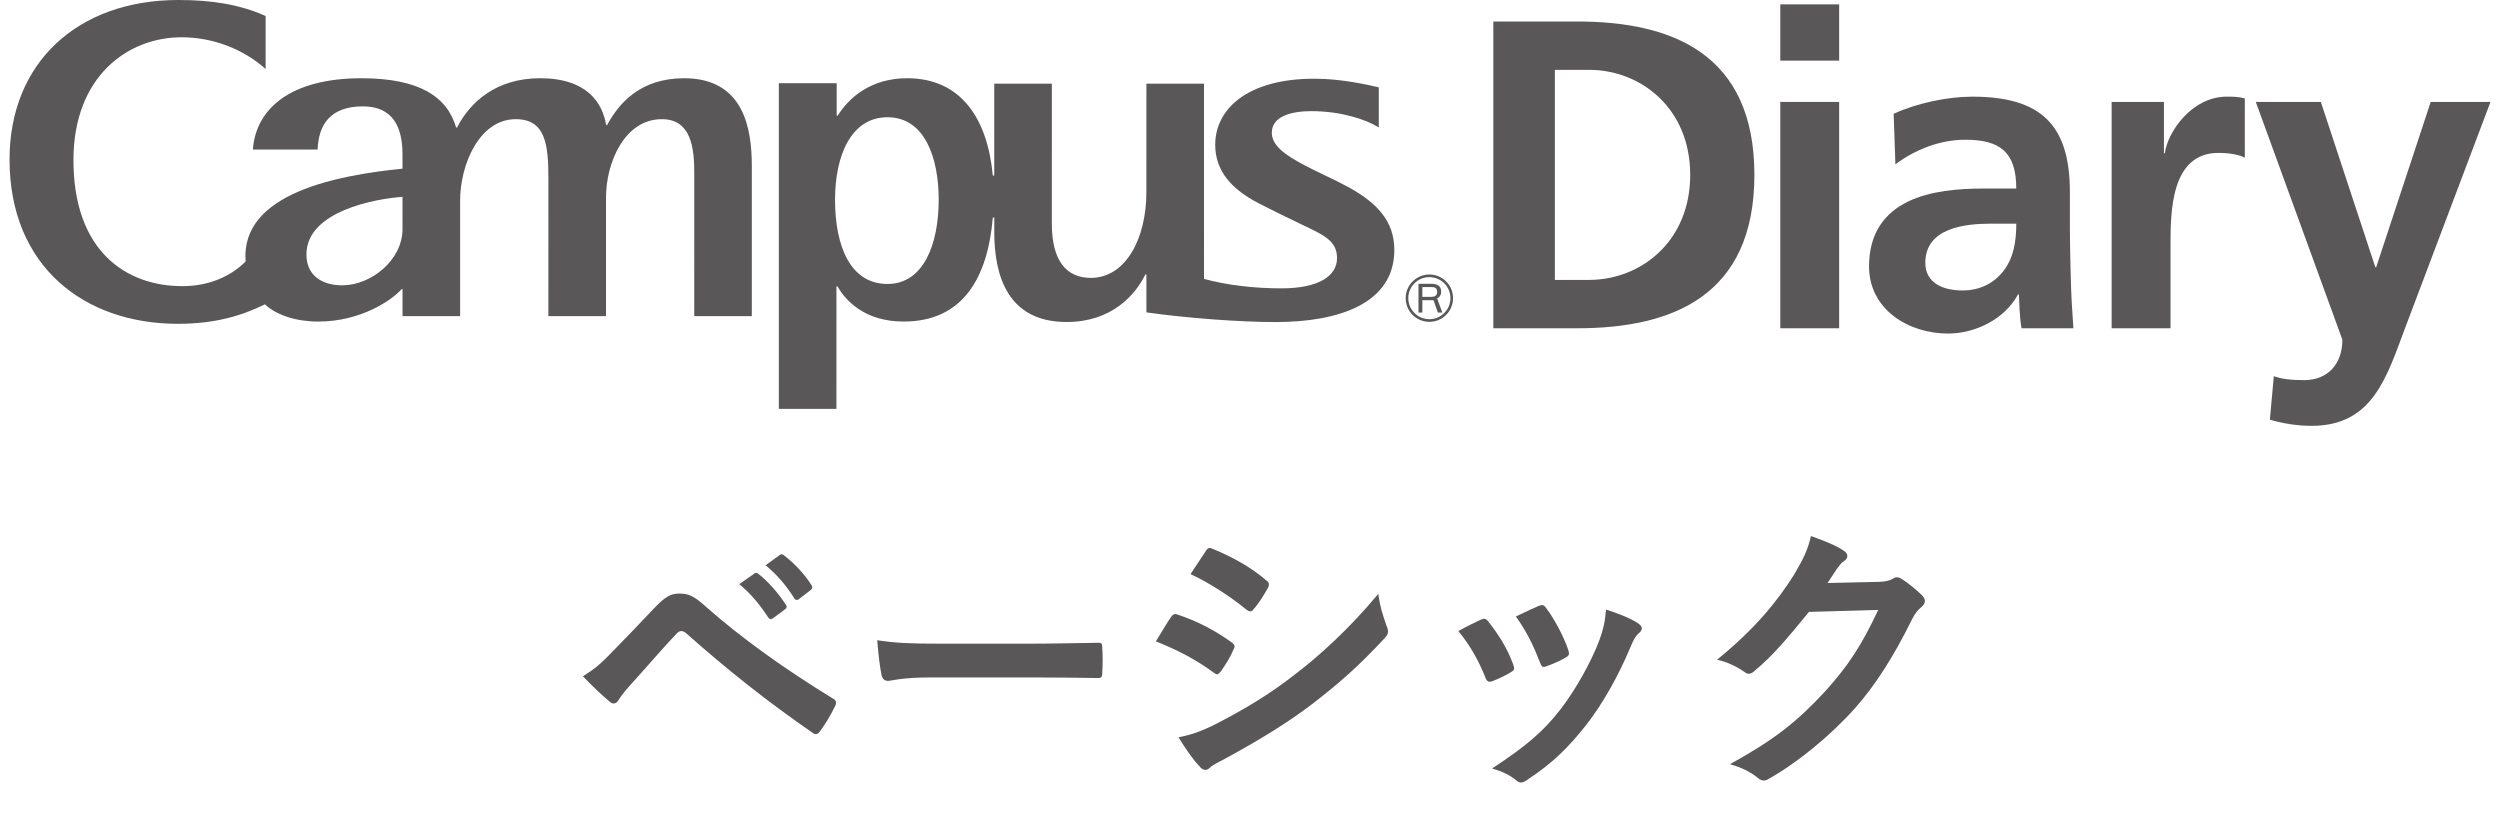 <?xml version="1.0" encoding="utf-8"?>
<!-- Generator: Adobe Illustrator 26.3.1, SVG Export Plug-In . SVG Version: 6.00 Build 0)  -->
<!DOCTYPE svg PUBLIC "-//W3C//DTD SVG 1.1//EN" "http://www.w3.org/Graphics/SVG/1.1/DTD/svg11.dtd">
<svg version="1.1" id="レイヤー_1" xmlns="http://www.w3.org/2000/svg" xmlns:xlink="http://www.w3.org/1999/xlink" x="0px"
	 y="0px" viewBox="0 0 131 43" style="enable-background:new 0 0 131 43;" xml:space="preserve">
<g>
	<g>
		<g>
			<g>
				<path style="fill:#595757;" d="M78.25,1.127h4.399c4.928,0,9.281,1.658,9.281,8.037s-4.353,8.037-9.281,8.037H78.25V1.127z
					 M81.475,14.667h1.796c2.694,0,5.296-2.003,5.296-5.504S85.965,3.66,83.271,3.66h-1.796V14.667z"/>
				<path style="fill:#595757;" d="M93.287,0.229h3.085v2.948h-3.085V0.229z M93.287,5.341h3.085v11.86h-3.085V5.341z"/>
				<path style="fill:#595757;" d="M99.228,5.963c1.197-0.553,2.809-0.898,4.122-0.898c3.616,0,5.112,1.497,5.112,4.997v1.52
					c0,1.197,0.023,2.095,0.046,2.97c0.023,0.898,0.069,1.727,0.138,2.649h-2.717c-0.115-0.622-0.115-1.405-0.138-1.773h-0.046
					c-0.713,1.312-2.257,2.05-3.661,2.05c-2.096,0-4.146-1.267-4.146-3.523c0-1.774,0.852-2.81,2.026-3.386
					c1.175-0.575,2.695-0.69,3.984-0.69h1.704c0-1.912-0.852-2.557-2.671-2.557c-1.313,0-2.625,0.507-3.662,1.29L99.228,5.963z
					 M102.844,15.22c0.944,0,1.681-0.414,2.165-1.059c0.506-0.668,0.645-1.52,0.645-2.441h-1.336c-1.382,0-3.431,0.23-3.431,2.05
					C100.886,14.783,101.739,15.22,102.844,15.22z"/>
				<path style="fill:#595757;" d="M110.65,5.341h2.741v2.694h0.046c0.138-1.105,1.404-2.971,3.247-2.971c0.3,0,0.622,0,0.944,0.092v3.109
					c-0.277-0.161-0.829-0.253-1.382-0.253c-2.51,0-2.51,3.132-2.51,4.836v4.353h-3.086V5.341z"/>
				<path style="fill:#595757;" d="M124.467,14h0.046l2.856-8.658h3.132l-4.444,11.768c-0.991,2.625-1.704,5.204-4.928,5.204
					c-0.737,0-1.474-0.115-2.188-0.322l0.207-2.28c0.392,0.138,0.829,0.207,1.589,0.207c1.244,0,2.004-0.852,2.004-2.118
					l-4.537-12.459h3.408L124.467,14z"/>
			</g>
		</g>
		<g>
			<path style="fill:#595757;" d="M12.87,13.701c-0.782,0.792-1.943,1.293-3.313,1.293c-2.98,0-5.708-1.863-5.708-6.603
				c0-4.4,2.86-6.438,5.665-6.438c1.663,0,3.26,0.634,4.404,1.662l0.001-2.776C12.556,0.227,11.074,0,9.348,0
				C4.067,0.001,0.5,3.285,0.5,8.357c0.001,5.601,3.91,8.611,8.824,8.611c1.936,0,3.334-0.42,4.557-1.021
				c0.616,0.575,1.649,0.903,2.797,0.903c2.216,0.001,3.854-1.116,4.362-1.696h0.052v1.411h3.018v-6.053
				c0.001-1.879,1.001-4.267,2.916-4.267c1.568,0,1.71,1.34,1.71,3.133l-0.001,7.188h3.02v-6.222c0-1.816,0.968-4.1,2.926-4.099
				c1.541,0,1.698,1.519,1.698,2.797l-0.001,7.524l3.017,0v-7.85c0.001-1.966-0.405-4.615-3.547-4.616
				c-2.328,0-3.439,1.347-4.039,2.458l-0.047,0C31.583,5.43,30.794,4.099,28.3,4.099c-2.294,0.001-3.666,1.246-4.35,2.581l-0.05,0
				c-0.467-1.61-1.928-2.58-4.959-2.58c-3.715,0-5.536,1.598-5.691,3.736l3.393,0c0.049-1.294,0.654-2.262,2.376-2.262
				c1.539,0,2.072,1.045,2.071,2.509l0.001,0.755C17.718,9.18,12.587,10.111,12.87,13.701 M21.091,12.004
				c0.001,1.621-1.641,2.946-3.154,2.947c-1.054-0.001-1.879-0.503-1.88-1.619c0.001-2.276,3.644-2.922,5.035-3.017L21.091,12.004z"
				/>
			<path style="fill:#595757;" d="M70.703,9.831c-0.729-0.406-1.565-0.757-2.348-1.172c-1.003-0.529-1.712-1.027-1.712-1.705
				c0-0.858,1.018-1.13,2.073-1.13c1.53,0,2.837,0.422,3.533,0.854V4.576c-0.499-0.104-1.871-0.453-3.383-0.452
				c-3.507,0-5.19,1.598-5.188,3.462c-0.001,1.349,0.827,2.318,2.282,3.069c0.716,0.371,1.372,0.685,2.278,1.123
				c1.067,0.514,1.823,0.815,1.823,1.74c0,0.958-0.977,1.592-2.92,1.592c-1.41,0-2.865-0.168-4.051-0.497L63.089,4.385h-3.018
				l-0.001,5.687c0.001,2.445-1.093,4.489-2.912,4.489c-1.274,0-2.042-0.889-2.042-2.842l0.001-7.334h-3.019v4.813l-0.076,0
				c-0.275-2.962-1.647-5.098-4.492-5.099c-1.897,0.001-3.056,1.026-3.633,1.961h-0.055V4.361h-3.031v17.063l3.018,0.001
				l0.001-6.419l0.055-0.001c0.44,0.778,1.454,1.844,3.468,1.844c3.094,0,4.403-2.284,4.671-5.452h0.076v0.762
				c0,2.257,0.684,4.714,3.792,4.714c2.344,0,3.591-1.401,4.124-2.49l0.055,0l0.001,1.986c2.113,0.301,4.917,0.507,6.764,0.507
				c3.332,0,6.228-0.977,6.227-3.782C73.063,11.587,72.151,10.637,70.703,9.831 M46.503,14.88c-1.939,0.001-2.747-1.973-2.747-4.414
				c0-2.305,0.836-4.322,2.747-4.322c1.966,0,2.685,2.14,2.685,4.322C49.188,12.785,48.399,14.881,46.503,14.88"/>
			<g>
				<path style="fill:#595757;" d="M74.022,14.747c-0.236,0.234-0.364,0.546-0.364,0.877c0,0.685,0.556,1.241,1.241,1.241
					c0.33,0,0.642-0.129,0.878-0.364c0.235-0.233,0.362-0.546,0.362-0.877c0-0.332-0.127-0.643-0.362-0.877
					c-0.236-0.234-0.548-0.363-0.878-0.363C74.569,14.384,74.256,14.513,74.022,14.747 M76.003,15.624
					c0,0.295-0.115,0.571-0.326,0.779c-0.205,0.209-0.484,0.323-0.778,0.323c-0.295,0-0.572-0.114-0.78-0.323
					c-0.209-0.208-0.324-0.484-0.324-0.779c0-0.296,0.115-0.573,0.324-0.78c0.208-0.209,0.484-0.322,0.78-0.322
					C75.507,14.521,76.003,15.015,76.003,15.624"/>
				<path style="fill:#595757;" d="M74.328,16.375h0.203v-0.646h0.584l0.229,0.646h0.232l-0.269-0.739c0.097-0.057,0.21-0.137,0.21-0.359
					c0-0.318-0.247-0.405-0.496-0.405h-0.693V16.375z M75.036,15.044c0.101,0,0.271,0.02,0.271,0.251c0,0.222-0.16,0.26-0.306,0.26
					h-0.47v-0.511H75.036z"/>
			</g>
		</g>
	</g>
	<g>
		<path style="fill:#595757;" d="M32.076,34.163c0.735-0.75,1.47-1.515,2.175-2.265c0.6-0.63,0.885-0.795,1.35-0.795s0.75,0.12,1.305,0.615
			c1.905,1.695,4.2,3.33,6.72,4.875c0.195,0.09,0.225,0.24,0.135,0.405c-0.27,0.54-0.525,0.96-0.78,1.305
			c-0.075,0.105-0.15,0.165-0.225,0.165c-0.06,0-0.105-0.015-0.165-0.06c-2.385-1.65-4.485-3.314-6.645-5.234
			c-0.09-0.075-0.165-0.105-0.24-0.105c-0.105,0-0.165,0.045-0.24,0.12c-0.735,0.765-1.41,1.575-2.445,2.715
			c-0.405,0.45-0.525,0.645-0.6,0.765c-0.075,0.12-0.165,0.195-0.27,0.195c-0.06,0-0.135-0.03-0.21-0.105
			c-0.405-0.33-0.855-0.765-1.395-1.32C31.146,35.063,31.506,34.763,32.076,34.163z M39.531,30.054
			c0.075-0.06,0.135-0.045,0.225,0.03c0.465,0.36,1.005,0.96,1.425,1.605c0.06,0.09,0.06,0.165-0.045,0.24l-0.63,0.465
			c-0.105,0.075-0.18,0.06-0.255-0.045c-0.45-0.69-0.93-1.26-1.515-1.74L39.531,30.054z M40.866,29.078
			c0.09-0.06,0.135-0.045,0.225,0.03c0.555,0.42,1.095,1.02,1.425,1.545c0.06,0.09,0.075,0.18-0.045,0.27l-0.6,0.465
			c-0.12,0.09-0.195,0.045-0.255-0.045c-0.405-0.645-0.885-1.215-1.5-1.725L40.866,29.078z"/>
		<path style="fill:#595757;" d="M48.741,35.498c-1.485,0-2.055,0.18-2.205,0.18c-0.18,0-0.3-0.09-0.345-0.315
			c-0.075-0.345-0.165-1.05-0.225-1.815c0.975,0.15,1.725,0.18,3.24,0.18h4.83c1.14,0,2.295-0.03,3.45-0.045
			c0.225-0.015,0.27,0.03,0.27,0.21c0.03,0.45,0.03,0.96,0,1.41c0,0.18-0.06,0.24-0.27,0.225c-1.125-0.015-2.235-0.03-3.345-0.03
			H48.741z"/>
		<path style="fill:#595757;" d="M61.362,32.333c0.075-0.105,0.15-0.18,0.285-0.15c1.125,0.375,2.025,0.855,2.88,1.47
			c0.105,0.075,0.165,0.135,0.165,0.225c0,0.045-0.03,0.105-0.06,0.165c-0.165,0.405-0.42,0.795-0.66,1.14
			c-0.075,0.09-0.135,0.15-0.195,0.15s-0.105-0.03-0.18-0.09c-0.96-0.705-1.935-1.2-3.03-1.635
			C60.942,33.009,61.182,32.574,61.362,32.333z M63.792,37.898c1.425-0.75,2.655-1.455,4.11-2.595c1.2-0.915,2.805-2.355,4.32-4.185
			c0.09,0.66,0.21,1.035,0.435,1.68c0.045,0.105,0.075,0.195,0.075,0.285c0,0.12-0.045,0.225-0.165,0.345
			c-1.395,1.5-2.34,2.325-3.81,3.465c-1.305,0.99-2.7,1.845-4.485,2.82c-0.36,0.195-0.72,0.36-0.87,0.51
			c-0.09,0.09-0.165,0.12-0.24,0.12c-0.105,0-0.21-0.06-0.3-0.18c-0.315-0.315-0.72-0.9-1.11-1.53
			C62.382,38.513,62.907,38.348,63.792,37.898z M63.177,28.884c0.105-0.18,0.195-0.21,0.375-0.12c0.96,0.39,1.995,0.945,2.82,1.665
			c0.09,0.06,0.12,0.135,0.12,0.195s-0.015,0.12-0.06,0.195c-0.21,0.375-0.51,0.855-0.765,1.125c-0.045,0.075-0.105,0.09-0.15,0.09
			c-0.075,0-0.15-0.045-0.225-0.105c-0.78-0.645-1.95-1.41-2.91-1.845C62.637,29.694,62.922,29.274,63.177,28.884z"/>
		<path style="fill:#595757;" d="M77.602,32.469c0.165-0.075,0.27-0.06,0.39,0.105c0.525,0.66,1.005,1.425,1.29,2.22
			c0.03,0.105,0.06,0.165,0.06,0.225c0,0.09-0.06,0.135-0.18,0.21c-0.36,0.21-0.615,0.33-0.96,0.465c-0.21,0.075-0.3,0-0.375-0.21
			c-0.345-0.87-0.81-1.695-1.41-2.415C76.927,32.783,77.287,32.618,77.602,32.469z M85.837,32.663
			c0.12,0.09,0.195,0.165,0.195,0.255c0,0.09-0.045,0.165-0.165,0.27c-0.225,0.195-0.33,0.495-0.45,0.765
			c-0.645,1.53-1.425,2.895-2.265,3.99c-0.99,1.26-1.815,2.055-3.09,2.895c-0.12,0.09-0.24,0.165-0.36,0.165
			c-0.075,0-0.165-0.03-0.24-0.105c-0.375-0.3-0.72-0.465-1.275-0.63c1.8-1.185,2.7-1.95,3.6-3.12
			c0.75-0.975,1.59-2.445,2.025-3.615c0.195-0.555,0.285-0.885,0.345-1.59C84.787,32.138,85.462,32.408,85.837,32.663z
			 M80.632,31.748c0.165-0.075,0.27-0.06,0.39,0.12c0.405,0.525,0.915,1.47,1.155,2.19c0.075,0.225,0.045,0.3-0.15,0.405
			c-0.285,0.165-0.615,0.315-1.035,0.465c-0.165,0.06-0.225-0.015-0.3-0.225c-0.345-0.885-0.69-1.605-1.26-2.4
			C80.032,32.018,80.377,31.853,80.632,31.748z"/>
		<path style="fill:#595757;" d="M98.464,30.489c0.39-0.015,0.585-0.075,0.75-0.18c0.06-0.045,0.12-0.06,0.195-0.06
			c0.075,0,0.15,0.03,0.24,0.09c0.375,0.24,0.72,0.525,1.02,0.81c0.135,0.12,0.195,0.24,0.195,0.345c0,0.12-0.075,0.225-0.18,0.315
			c-0.21,0.165-0.36,0.375-0.495,0.645c-1.005,2.04-1.965,3.495-2.97,4.635c-1.29,1.455-3.075,2.91-4.56,3.735
			c-0.09,0.06-0.165,0.075-0.24,0.075c-0.12,0-0.225-0.06-0.345-0.165c-0.375-0.3-0.84-0.525-1.425-0.69
			c2.34-1.29,3.525-2.235,4.995-3.825c1.185-1.32,1.875-2.34,2.775-4.26l-3.63,0.105c-1.23,1.515-1.98,2.37-2.835,3.075
			c-0.105,0.105-0.21,0.165-0.315,0.165c-0.075,0-0.15-0.03-0.225-0.09c-0.375-0.27-0.93-0.54-1.44-0.645
			c1.95-1.59,3.105-2.985,4.035-4.455c0.495-0.84,0.72-1.305,0.885-2.025c0.855,0.3,1.425,0.555,1.755,0.795
			c0.105,0.075,0.15,0.165,0.15,0.255s-0.045,0.18-0.165,0.255c-0.15,0.09-0.255,0.255-0.375,0.405
			c-0.165,0.255-0.315,0.48-0.495,0.75L98.464,30.489z"/>
	</g>
</g>
<g>
</g>
<g>
</g>
<g>
</g>
<g>
</g>
<g>
</g>
<g>
</g>
<g>
</g>
<g>
</g>
<g>
</g>
<g>
</g>
<g>
</g>
<g>
</g>
<g>
</g>
<g>
</g>
<g>
</g>
</svg>
